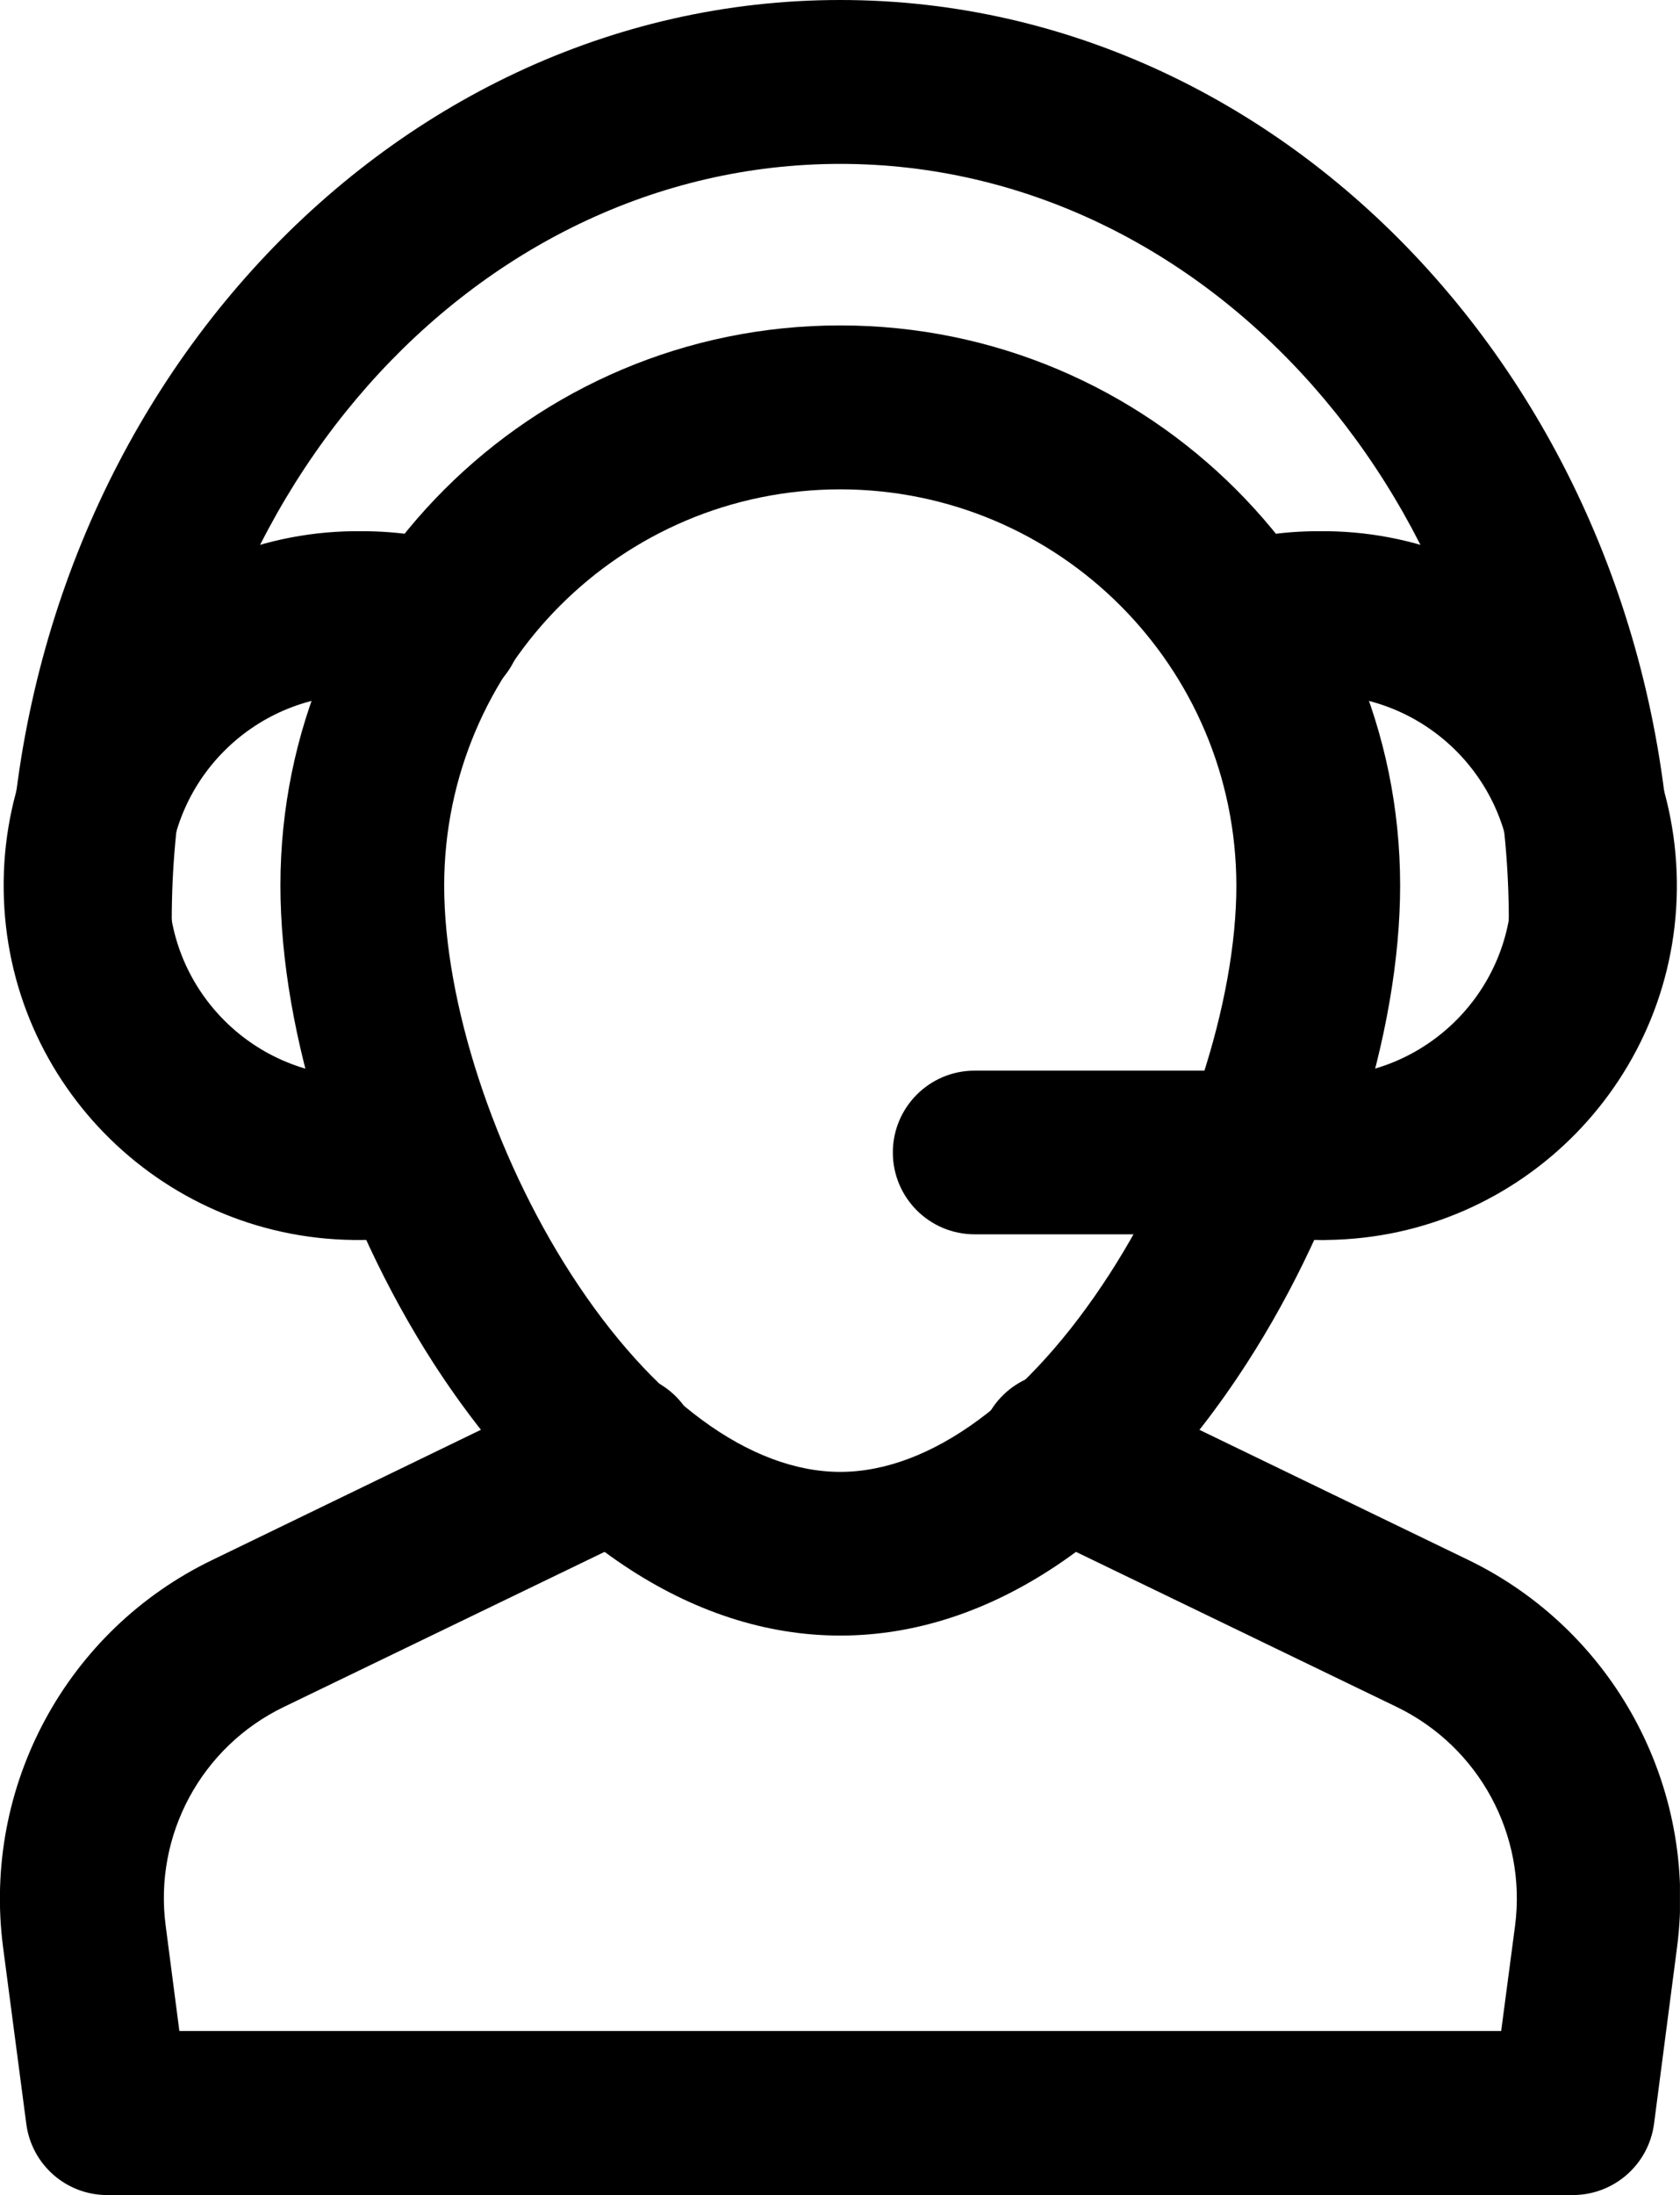 <?xml version="1.0" encoding="UTF-8" standalone="no"?><svg xmlns="http://www.w3.org/2000/svg" xmlns:xlink="http://www.w3.org/1999/xlink" fill="#000000" height="44" preserveAspectRatio="xMidYMid meet" version="1" viewBox="0.0 0.0 33.7 44.0" width="33.7" zoomAndPan="magnify"><defs><clipPath id="a"><path d="M 0 0 L 33.699 0 L 33.699 21 L 0 21 Z M 0 0"/></clipPath><clipPath id="b"><path d="M 17 10 L 33.699 10 L 33.699 25 L 17 25 Z M 17 10"/></clipPath><clipPath id="c"><path d="M 0 27 L 33.699 27 L 33.699 44 L 0 44 Z M 0 27"/></clipPath></defs><g><g id="change1_4"><path d="M 16.855 9.809 C 12.469 9.812 8.914 13.363 8.91 17.75 C 8.91 20.09 9.91 23.148 11.457 25.543 C 13.082 28.059 15.047 29.504 16.855 29.504 C 18.66 29.504 20.629 28.059 22.254 25.543 C 23.801 23.148 24.801 20.09 24.801 17.75 C 24.793 13.363 21.242 9.812 16.855 9.809 Z M 16.855 32.785 C 13.871 32.785 10.973 30.848 8.695 27.324 C 6.805 24.391 5.625 20.723 5.625 17.75 C 5.625 11.551 10.652 6.523 16.855 6.523 C 23.055 6.523 28.086 11.551 28.086 17.75 C 28.086 20.723 26.906 24.391 25.012 27.324 C 22.738 30.848 19.844 32.785 16.855 32.785" fill="#000000"/></g><g id="change1_5"><path d="M 7.27 24.855 C 3.344 24.906 0.121 21.766 0.074 17.84 C 0.023 13.918 3.168 10.695 7.09 10.648 C 7.148 10.648 7.207 10.648 7.27 10.648 C 7.949 10.648 8.629 10.746 9.281 10.938 C 10.156 11.18 10.664 12.086 10.422 12.961 C 10.18 13.832 9.273 14.344 8.398 14.098 C 8.387 14.098 8.379 14.094 8.367 14.09 C 8.012 13.984 7.641 13.93 7.27 13.93 C 5.156 13.895 3.418 15.578 3.383 17.688 C 3.344 19.797 5.027 21.539 7.137 21.574 C 7.18 21.574 7.223 21.574 7.27 21.574 C 7.531 21.574 7.789 21.547 8.047 21.492 C 8.934 21.309 9.805 21.879 9.988 22.766 C 10.176 23.652 9.605 24.523 8.719 24.707 C 8.242 24.805 7.754 24.855 7.27 24.855" fill="#000000"/></g><g clip-path="url(#a)" id="change1_3"><path d="M 31.906 20.098 C 31 20.098 30.266 19.363 30.266 18.457 C 30.266 10.09 24.254 3.285 16.855 3.285 C 9.457 3.285 3.445 10.09 3.445 18.457 C 3.445 19.363 2.711 20.098 1.805 20.098 C 0.898 20.098 0.164 19.363 0.164 18.457 C 0.164 8.281 7.652 0 16.855 0 C 26.059 0 33.547 8.281 33.547 18.457 C 33.547 19.363 32.812 20.098 31.906 20.098" fill="#000000"/></g><g clip-path="url(#b)" id="change1_1"><path d="M 26.441 24.855 C 26.016 24.855 25.59 24.82 25.168 24.742 L 19.551 24.742 C 18.645 24.742 17.91 24.008 17.91 23.102 C 17.91 22.195 18.645 21.461 19.551 21.461 L 25.328 21.461 C 25.441 21.461 25.555 21.473 25.664 21.492 C 25.922 21.547 26.18 21.574 26.441 21.574 C 28.551 21.609 30.293 19.926 30.328 17.816 C 30.363 15.707 28.68 13.969 26.574 13.93 C 26.531 13.93 26.484 13.93 26.441 13.93 C 26.074 13.934 25.703 13.984 25.348 14.09 C 24.477 14.344 23.566 13.84 23.312 12.969 C 23.062 12.102 23.562 11.191 24.43 10.938 C 25.086 10.746 25.762 10.648 26.441 10.648 C 30.367 10.598 33.586 13.738 33.637 17.664 C 33.684 21.59 30.543 24.809 26.617 24.855 C 26.559 24.859 26.5 24.859 26.441 24.855" fill="#000000"/></g><g clip-path="url(#c)" id="change1_2"><path d="M 31.555 44 L 2.152 44 C 1.328 44 0.633 43.391 0.527 42.57 L 0.062 39.035 C -0.359 35.812 1.332 32.676 4.266 31.266 L 11.648 27.691 C 12.457 27.281 13.445 27.598 13.859 28.406 C 14.273 29.215 13.953 30.203 13.145 30.613 C 13.121 30.629 13.102 30.637 13.078 30.648 L 5.695 34.215 C 4.039 35.012 3.082 36.785 3.324 38.605 L 3.598 40.711 L 30.113 40.711 L 30.391 38.605 C 30.629 36.785 29.672 35.016 28.016 34.215 L 20.633 30.648 C 19.797 30.293 19.406 29.328 19.762 28.492 C 20.117 27.66 21.082 27.27 21.914 27.625 C 21.965 27.645 22.008 27.668 22.055 27.691 L 29.438 31.262 C 32.367 32.672 34.062 35.805 33.641 39.031 L 33.18 42.566 C 33.074 43.383 32.383 43.996 31.555 44" fill="#000000"/></g></g></svg>